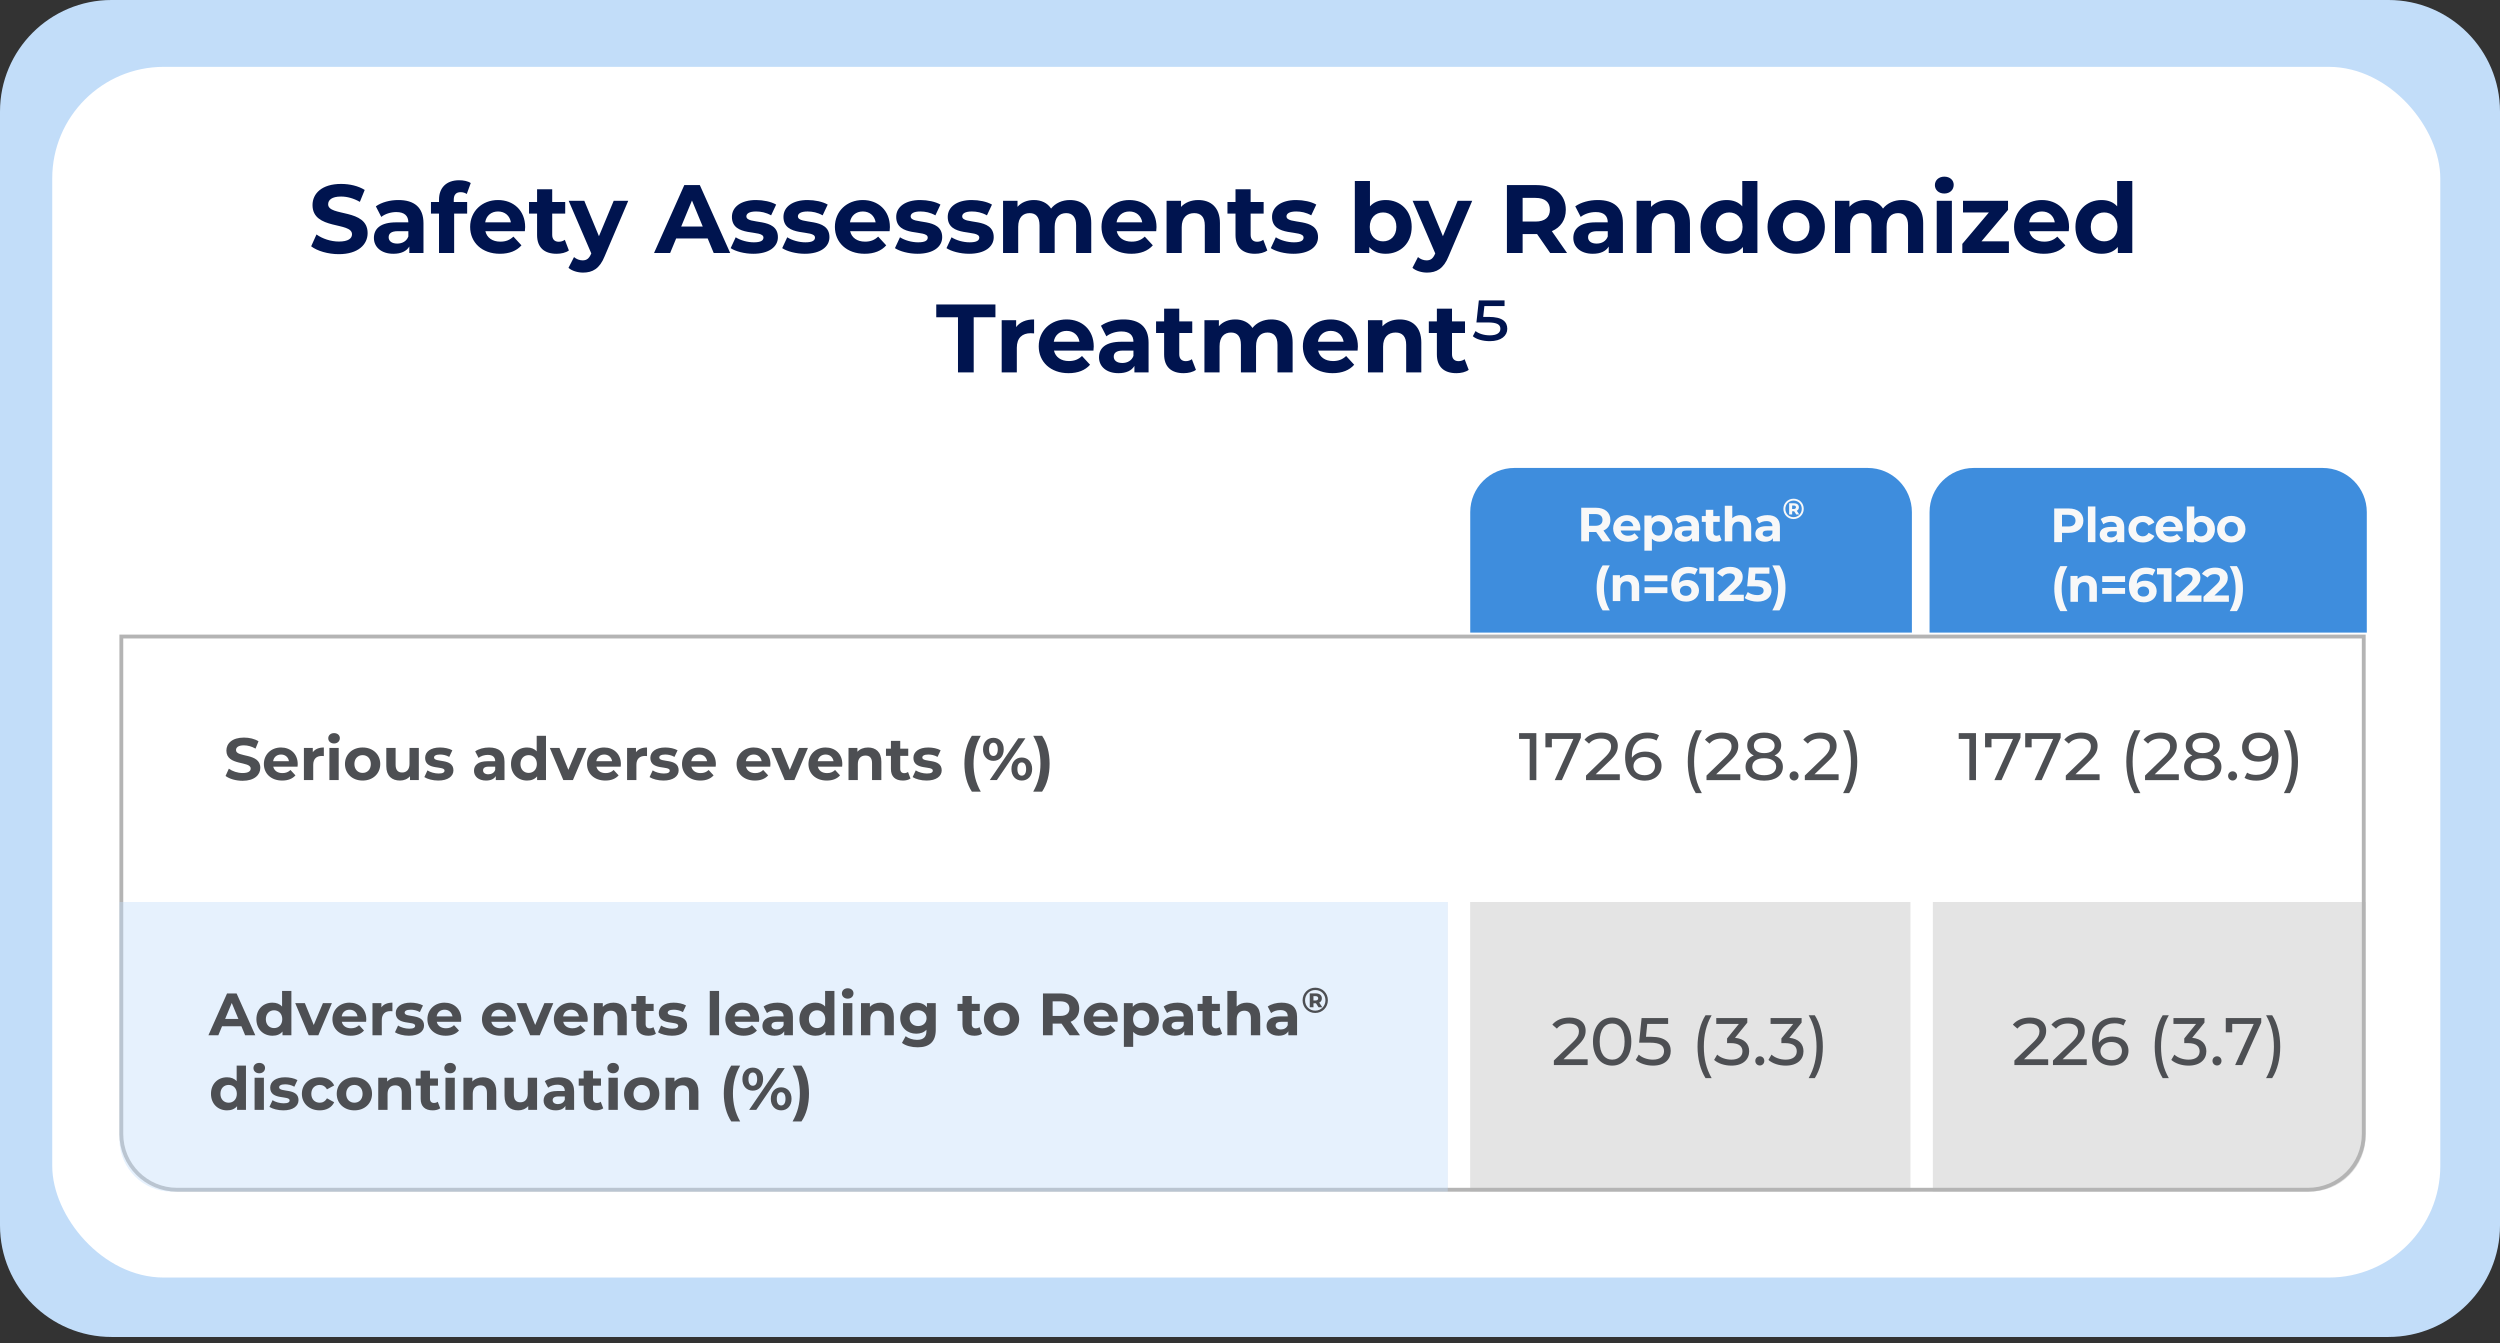 <svg width="335" height="180" viewBox="0 0 335 180" fill="none" xmlns="http://www.w3.org/2000/svg">
<rect x="0" y="0" width="335" height="180" fill="#333333" stroke="none"/>
<path d="M0 14.951C0 6.694 6.694 0 14.951 0H320.049C328.306 0 335 6.694 335 14.951V164.203C335 172.46 328.306 179.154 320.049 179.154H14.951C6.694 179.154 0 172.46 0 164.203V14.951Z" fill="#C2DDF9"/>
<rect x="7" y="8.958" width="320" height="162.234" rx="14.951" fill="white"/>
<path d="M16 85.035H317V151.959C317 156.224 313.542 159.683 309.276 159.683H23.724C19.458 159.683 16 156.224 16 151.959V85.035Z" fill="white"/>
<path d="M194 120.866H317V152.209C317 156.336 313.654 159.682 309.526 159.682H194V120.866Z" fill="#E4E4E4"/>
<path d="M197.012 68.626C197.012 65.356 199.663 62.705 202.934 62.705H250.272C253.543 62.705 256.194 65.356 256.194 68.626V84.768H197.012V68.626Z" fill="#3E8DDD"/>
<path d="M258.561 68.626C258.561 65.356 261.212 62.705 264.483 62.705H311.229C314.5 62.705 317.151 65.356 317.151 68.626V84.768H258.561V68.626Z" fill="#3E8DDD"/>
<path d="M215.875 72.542H214.755L213.886 71.287H213.835H212.927V72.542H211.885V68.036H213.835C215.039 68.036 215.792 68.661 215.792 69.671C215.792 70.347 215.451 70.843 214.865 71.094L215.875 72.542ZM214.736 69.671C214.736 69.176 214.414 68.886 213.777 68.886H212.927V70.457H213.777C214.414 70.457 214.736 70.16 214.736 69.671ZM219.81 70.823C219.81 70.901 219.798 71.01 219.791 71.094H217.171C217.268 71.525 217.635 71.789 218.163 71.789C218.53 71.789 218.793 71.68 219.032 71.454L219.566 72.034C219.244 72.4 218.761 72.594 218.137 72.594C216.94 72.594 216.161 71.84 216.161 70.811C216.161 69.774 216.953 69.028 218.008 69.028C219.025 69.028 219.81 69.71 219.81 70.823ZM218.015 69.787C217.558 69.787 217.229 70.064 217.159 70.508H218.864C218.793 70.07 218.465 69.787 218.015 69.787ZM222.397 69.028C223.369 69.028 224.122 69.723 224.122 70.811C224.122 71.898 223.369 72.594 222.397 72.594C221.966 72.594 221.612 72.458 221.354 72.175V73.791H220.35V69.079H221.309V69.478C221.56 69.176 221.934 69.028 222.397 69.028ZM222.223 71.77C222.725 71.77 223.105 71.409 223.105 70.811C223.105 70.212 222.725 69.851 222.223 69.851C221.721 69.851 221.342 70.212 221.342 70.811C221.342 71.409 221.721 71.77 222.223 71.77ZM226.006 69.028C227.061 69.028 227.673 69.517 227.673 70.566V72.542H226.733V72.111C226.547 72.426 226.186 72.594 225.678 72.594C224.867 72.594 224.384 72.143 224.384 71.544C224.384 70.933 224.815 70.508 225.871 70.508H226.669C226.669 70.077 226.411 69.826 225.871 69.826C225.504 69.826 225.124 69.948 224.873 70.147L224.513 69.446C224.892 69.176 225.452 69.028 226.006 69.028ZM225.929 71.918C226.263 71.918 226.553 71.763 226.669 71.448V71.094H225.98C225.51 71.094 225.362 71.267 225.362 71.499C225.362 71.75 225.575 71.918 225.929 71.918ZM230.416 71.667L230.687 72.375C230.481 72.523 230.178 72.594 229.869 72.594C229.052 72.594 228.575 72.175 228.575 71.351V69.929H228.041V69.156H228.575V68.313H229.579V69.156H230.442V69.929H229.579V71.338C229.579 71.634 229.74 71.795 230.011 71.795C230.159 71.795 230.307 71.75 230.416 71.667ZM233.226 69.028C234.044 69.028 234.662 69.504 234.662 70.559V72.542H233.658V70.714C233.658 70.154 233.4 69.897 232.956 69.897C232.473 69.897 232.126 70.193 232.126 70.83V72.542H231.121V67.766H232.126V69.439C232.396 69.169 232.782 69.028 233.226 69.028ZM236.84 69.028C237.896 69.028 238.507 69.517 238.507 70.566V72.542H237.567V72.111C237.381 72.426 237.02 72.594 236.512 72.594C235.701 72.594 235.218 72.143 235.218 71.544C235.218 70.933 235.649 70.508 236.705 70.508H237.503C237.503 70.077 237.245 69.826 236.705 69.826C236.338 69.826 235.958 69.948 235.707 70.147L235.347 69.446C235.726 69.176 236.286 69.028 236.84 69.028ZM236.763 71.918C237.097 71.918 237.387 71.763 237.503 71.448V71.094H236.814C236.344 71.094 236.196 71.267 236.196 71.499C236.196 71.75 236.409 71.918 236.763 71.918ZM240.341 66.827C241.118 66.827 241.701 67.414 241.701 68.183C241.701 68.951 241.102 69.554 240.334 69.554C239.565 69.554 238.974 68.951 238.974 68.19C238.974 67.43 239.565 66.827 240.341 66.827ZM240.334 69.302C240.963 69.302 241.438 68.812 241.438 68.183C241.438 67.553 240.979 67.078 240.341 67.078C239.704 67.078 239.241 67.565 239.241 68.19C239.241 68.816 239.704 69.302 240.334 69.302ZM241.052 67.974C241.052 68.194 240.952 68.353 240.77 68.438L241.098 68.939H240.697L240.415 68.507H240.399H240.148V68.939H239.747V67.441H240.399C240.809 67.441 241.052 67.65 241.052 67.974ZM240.144 68.206H240.372C240.554 68.206 240.658 68.121 240.658 67.974C240.658 67.823 240.554 67.738 240.372 67.738H240.144V68.206ZM214.751 81.791C214.236 81.012 213.946 79.963 213.946 78.778C213.946 77.594 214.236 76.532 214.751 75.766H215.71C215.163 76.731 214.931 77.697 214.931 78.778C214.931 79.86 215.163 80.825 215.71 81.791H214.751ZM218.216 77.028C219.034 77.028 219.652 77.504 219.652 78.559V80.542H218.648V78.714C218.648 78.154 218.39 77.897 217.946 77.897C217.463 77.897 217.116 78.193 217.116 78.83V80.542H216.112V77.079H217.071V77.485C217.341 77.189 217.747 77.028 218.216 77.028ZM220.369 77.884V77.098H223.433V77.884H220.369ZM220.369 79.48V78.695H223.433V79.48H220.369ZM226.115 77.716C226.983 77.716 227.666 78.27 227.666 79.12C227.666 80.04 226.913 80.619 225.96 80.619C224.718 80.619 223.945 79.84 223.945 78.386C223.945 76.828 224.885 75.959 226.243 75.959C226.72 75.959 227.183 76.069 227.498 76.268L227.112 77.034C226.861 76.867 226.572 76.809 226.269 76.809C225.516 76.809 225.033 77.253 225.001 78.115C225.265 77.851 225.645 77.716 226.115 77.716ZM225.902 79.84C226.346 79.84 226.655 79.583 226.655 79.171C226.655 78.759 226.353 78.495 225.889 78.495C225.432 78.495 225.11 78.778 225.11 79.171C225.11 79.557 225.4 79.84 225.902 79.84ZM227.709 76.036H229.653V80.542H228.61V76.873H227.709V76.036ZM231.736 79.692H233.673V80.542H230.268V79.866L232.006 78.225C232.405 77.845 232.476 77.613 232.476 77.394C232.476 77.04 232.231 76.834 231.755 76.834C231.369 76.834 231.041 76.983 230.822 77.285L230.062 76.796C230.41 76.287 231.041 75.959 231.852 75.959C232.856 75.959 233.525 76.474 233.525 77.291C233.525 77.729 233.403 78.128 232.772 78.714L231.736 79.692ZM235.52 77.729C236.852 77.729 237.38 78.328 237.38 79.126C237.38 79.924 236.794 80.619 235.507 80.619C234.882 80.619 234.226 80.445 233.788 80.136L234.2 79.338C234.541 79.596 235.011 79.744 235.481 79.744C236.002 79.744 236.324 79.525 236.324 79.158C236.324 78.804 236.092 78.572 235.275 78.572H234.123L234.355 76.036H237.103V76.873H235.224L235.153 77.729H235.52ZM238.447 81.791H237.487C238.041 80.825 238.273 79.86 238.273 78.778C238.273 77.697 238.041 76.731 237.487 75.766H238.447C238.974 76.532 239.258 77.594 239.258 78.778C239.258 79.963 238.974 81.012 238.447 81.791Z" fill="#F8F8F8"/>
<path d="M277.216 68.136C278.419 68.136 279.172 68.761 279.172 69.771C279.172 70.775 278.419 71.4 277.216 71.4H276.308V72.642H275.265V68.136H277.216ZM277.158 70.55C277.795 70.55 278.117 70.26 278.117 69.771C278.117 69.276 277.795 68.986 277.158 68.986H276.308V70.55H277.158ZM279.78 72.642V67.866H280.784V72.642H279.78ZM282.984 69.128C284.04 69.128 284.651 69.617 284.651 70.666V72.642H283.712V72.211C283.525 72.526 283.164 72.694 282.656 72.694C281.845 72.694 281.362 72.243 281.362 71.644C281.362 71.033 281.793 70.608 282.849 70.608H283.647C283.647 70.177 283.39 69.926 282.849 69.926C282.482 69.926 282.102 70.048 281.851 70.248L281.491 69.546C281.871 69.276 282.431 69.128 282.984 69.128ZM282.907 72.018C283.242 72.018 283.531 71.863 283.647 71.548V71.194H282.958C282.489 71.194 282.341 71.368 282.341 71.599C282.341 71.85 282.553 72.018 282.907 72.018ZM287.143 72.694C286.016 72.694 285.212 71.953 285.212 70.911C285.212 69.868 286.016 69.128 287.143 69.128C287.87 69.128 288.443 69.443 288.694 70.01L287.915 70.428C287.728 70.1 287.452 69.951 287.136 69.951C286.628 69.951 286.229 70.306 286.229 70.911C286.229 71.516 286.628 71.87 287.136 71.87C287.452 71.87 287.728 71.728 287.915 71.393L288.694 71.818C288.443 72.372 287.87 72.694 287.143 72.694ZM292.491 70.924C292.491 71.001 292.479 71.11 292.472 71.194H289.852C289.949 71.625 290.316 71.889 290.844 71.889C291.211 71.889 291.474 71.78 291.713 71.554L292.247 72.134C291.925 72.501 291.442 72.694 290.818 72.694C289.621 72.694 288.842 71.941 288.842 70.911C288.842 69.874 289.634 69.128 290.689 69.128C291.706 69.128 292.491 69.81 292.491 70.924ZM290.696 69.887C290.239 69.887 289.91 70.164 289.84 70.608H291.545C291.474 70.17 291.146 69.887 290.696 69.887ZM295.078 69.128C296.05 69.128 296.803 69.823 296.803 70.911C296.803 71.998 296.05 72.694 295.078 72.694C294.615 72.694 294.241 72.546 293.99 72.243V72.642H293.031V67.866H294.035V69.546C294.293 69.263 294.647 69.128 295.078 69.128ZM294.904 71.87C295.406 71.87 295.786 71.509 295.786 70.911C295.786 70.312 295.406 69.951 294.904 69.951C294.402 69.951 294.023 70.312 294.023 70.911C294.023 71.509 294.402 71.87 294.904 71.87ZM298.994 72.694C297.894 72.694 297.089 71.953 297.089 70.911C297.089 69.868 297.894 69.128 298.994 69.128C300.095 69.128 300.893 69.868 300.893 70.911C300.893 71.953 300.095 72.694 298.994 72.694ZM298.994 71.87C299.496 71.87 299.876 71.509 299.876 70.911C299.876 70.312 299.496 69.951 298.994 69.951C298.492 69.951 298.106 70.312 298.106 70.911C298.106 71.509 298.492 71.87 298.994 71.87ZM276.079 81.891C275.564 81.112 275.275 80.063 275.275 78.878C275.275 77.694 275.564 76.632 276.079 75.866H277.038C276.491 76.832 276.26 77.797 276.26 78.878C276.26 79.96 276.491 80.925 277.038 81.891H276.079ZM279.545 77.128C280.362 77.128 280.98 77.604 280.98 78.66V80.642H279.976V78.814C279.976 78.254 279.719 77.997 279.275 77.997C278.792 77.997 278.444 78.293 278.444 78.93V80.642H277.44V77.179H278.399V77.585C278.67 77.289 279.075 77.128 279.545 77.128ZM281.697 77.984V77.198H284.761V77.984H281.697ZM281.697 79.58V78.795H284.761V79.58H281.697ZM287.443 77.816C288.312 77.816 288.994 78.37 288.994 79.22C288.994 80.14 288.241 80.719 287.289 80.719C286.046 80.719 285.274 79.941 285.274 78.486C285.274 76.928 286.214 76.059 287.572 76.059C288.048 76.059 288.512 76.169 288.827 76.368L288.441 77.134C288.19 76.967 287.9 76.909 287.598 76.909C286.844 76.909 286.362 77.353 286.33 78.215C286.593 77.951 286.973 77.816 287.443 77.816ZM287.231 79.941C287.675 79.941 287.984 79.683 287.984 79.271C287.984 78.859 287.681 78.595 287.218 78.595C286.761 78.595 286.439 78.878 286.439 79.271C286.439 79.657 286.729 79.941 287.231 79.941ZM289.038 76.136H290.981V80.642H289.939V76.973H289.038V76.136ZM293.064 79.792H295.002V80.642H291.597V79.966L293.335 78.325C293.734 77.945 293.805 77.713 293.805 77.495C293.805 77.141 293.56 76.934 293.084 76.934C292.698 76.934 292.369 77.083 292.15 77.385L291.391 76.896C291.738 76.387 292.369 76.059 293.18 76.059C294.184 76.059 294.854 76.574 294.854 77.391C294.854 77.829 294.732 78.228 294.101 78.814L293.064 79.792ZM296.732 79.792H298.67V80.642H295.265V79.966L297.003 78.325C297.402 77.945 297.473 77.713 297.473 77.495C297.473 77.141 297.228 76.934 296.752 76.934C296.365 76.934 296.037 77.083 295.818 77.385L295.059 76.896C295.406 76.387 296.037 76.059 296.848 76.059C297.852 76.059 298.522 76.574 298.522 77.391C298.522 77.829 298.399 78.228 297.769 78.814L296.732 79.792ZM299.744 81.891H298.785C299.338 80.925 299.57 79.96 299.57 78.878C299.57 77.797 299.338 76.832 298.785 75.866H299.744C300.272 76.632 300.555 77.694 300.555 78.878C300.555 80.063 300.272 81.112 299.744 81.891Z" fill="#F8F8F8"/>
<rect x="194" y="86.03" width="3" height="73.652" fill="white"/>
<rect x="256" y="85.035" width="3" height="74.647" fill="white"/>
<path d="M316.742 85.293V151.959C316.742 156.082 313.4 159.425 309.276 159.425H23.724C19.6 159.425 16.258 156.082 16.258 151.959V85.293H316.742Z" stroke="#B4B4B4" stroke-width="0.515"/>
<path d="M16 120.866H194V159.682H23.034C19.149 159.682 16 156.533 16 152.648V120.866Z" fill="#C2DDF9" fill-opacity="0.41"/>
<path d="M32.504 104.627C31.616 104.627 30.72 104.363 30.224 103.979L30.664 103.003C31.136 103.347 31.84 103.587 32.512 103.587C33.28 103.587 33.592 103.331 33.592 102.987C33.592 101.939 30.336 102.659 30.336 100.579C30.336 99.627 31.104 98.835 32.696 98.835C33.4 98.835 34.12 99.003 34.64 99.331L34.24 100.315C33.72 100.019 33.184 99.875 32.688 99.875C31.92 99.875 31.624 100.163 31.624 100.515C31.624 101.547 34.88 100.835 34.88 102.891C34.88 103.827 34.104 104.627 32.504 104.627ZM39.894 102.395C39.894 102.491 39.878 102.627 39.87 102.731H36.614C36.734 103.267 37.19 103.595 37.846 103.595C38.302 103.595 38.63 103.459 38.926 103.179L39.59 103.899C39.19 104.355 38.59 104.595 37.814 104.595C36.326 104.595 35.358 103.659 35.358 102.379C35.358 101.091 36.342 100.163 37.654 100.163C38.918 100.163 39.894 101.011 39.894 102.395ZM37.662 101.107C37.094 101.107 36.686 101.451 36.598 102.003H38.718C38.63 101.459 38.222 101.107 37.662 101.107ZM41.916 100.795C42.22 100.379 42.732 100.163 43.396 100.163V101.315C43.292 101.307 43.212 101.299 43.116 101.299C42.428 101.299 41.972 101.675 41.972 102.499V104.531H40.724V100.227H41.916V100.795ZM44.763 99.627C44.298 99.627 43.986 99.323 43.986 98.931C43.986 98.539 44.298 98.235 44.763 98.235C45.227 98.235 45.538 98.523 45.538 98.907C45.538 99.323 45.227 99.627 44.763 99.627ZM44.139 104.531V100.227H45.386V104.531H44.139ZM48.593 104.595C47.225 104.595 46.225 103.675 46.225 102.379C46.225 101.083 47.225 100.163 48.593 100.163C49.961 100.163 50.953 101.083 50.953 102.379C50.953 103.675 49.961 104.595 48.593 104.595ZM48.593 103.571C49.217 103.571 49.689 103.123 49.689 102.379C49.689 101.635 49.217 101.187 48.593 101.187C47.969 101.187 47.489 101.635 47.489 102.379C47.489 103.123 47.969 103.571 48.593 103.571ZM54.875 100.227H56.123V104.531H54.939V104.019C54.611 104.395 54.131 104.595 53.603 104.595C52.523 104.595 51.763 103.987 51.763 102.659V100.227H53.011V102.475C53.011 103.195 53.331 103.515 53.883 103.515C54.459 103.515 54.875 103.147 54.875 102.355V100.227ZM58.727 104.595C57.999 104.595 57.263 104.395 56.863 104.131L57.279 103.235C57.663 103.483 58.247 103.651 58.775 103.651C59.351 103.651 59.567 103.499 59.567 103.259C59.567 102.555 56.967 103.275 56.967 101.555C56.967 100.739 57.703 100.163 58.959 100.163C59.551 100.163 60.207 100.299 60.615 100.539L60.199 101.427C59.775 101.187 59.351 101.107 58.959 101.107C58.399 101.107 58.159 101.283 58.159 101.507C58.159 102.243 60.759 101.531 60.759 103.227C60.759 104.027 60.015 104.595 58.727 104.595ZM65.531 100.163C66.843 100.163 67.603 100.771 67.603 102.075V104.531H66.435V103.995C66.203 104.387 65.755 104.595 65.123 104.595C64.115 104.595 63.515 104.035 63.515 103.291C63.515 102.531 64.051 102.003 65.363 102.003H66.355C66.355 101.467 66.035 101.155 65.363 101.155C64.907 101.155 64.435 101.307 64.123 101.555L63.675 100.683C64.147 100.347 64.843 100.163 65.531 100.163ZM65.435 103.755C65.851 103.755 66.211 103.563 66.355 103.171V102.731H65.499C64.915 102.731 64.731 102.947 64.731 103.235C64.731 103.547 64.995 103.755 65.435 103.755ZM71.915 98.595H73.163V104.531H71.971V104.035C71.659 104.411 71.203 104.595 70.627 104.595C69.411 104.595 68.475 103.731 68.475 102.379C68.475 101.027 69.411 100.163 70.627 100.163C71.155 100.163 71.603 100.331 71.915 100.683V98.595ZM70.843 103.571C71.459 103.571 71.939 103.123 71.939 102.379C71.939 101.635 71.459 101.187 70.843 101.187C70.219 101.187 69.739 101.635 69.739 102.379C69.739 103.123 70.219 103.571 70.843 103.571ZM77.39 100.227H78.59L76.774 104.531H75.486L73.678 100.227H74.966L76.158 103.155L77.39 100.227ZM83.198 102.395C83.198 102.491 83.182 102.627 83.174 102.731H79.918C80.038 103.267 80.494 103.595 81.15 103.595C81.606 103.595 81.934 103.459 82.23 103.179L82.894 103.899C82.494 104.355 81.894 104.595 81.118 104.595C79.63 104.595 78.662 103.659 78.662 102.379C78.662 101.091 79.646 100.163 80.958 100.163C82.222 100.163 83.198 101.011 83.198 102.395ZM80.966 101.107C80.398 101.107 79.99 101.451 79.902 102.003H82.022C81.934 101.459 81.526 101.107 80.966 101.107ZM85.221 100.795C85.525 100.379 86.037 100.163 86.701 100.163V101.315C86.597 101.307 86.517 101.299 86.421 101.299C85.733 101.299 85.277 101.675 85.277 102.499V104.531H84.029V100.227H85.221V100.795ZM88.907 104.595C88.179 104.595 87.443 104.395 87.043 104.131L87.459 103.235C87.843 103.483 88.427 103.651 88.955 103.651C89.531 103.651 89.747 103.499 89.747 103.259C89.747 102.555 87.147 103.275 87.147 101.555C87.147 100.739 87.883 100.163 89.139 100.163C89.731 100.163 90.387 100.299 90.795 100.539L90.379 101.427C89.955 101.187 89.531 101.107 89.139 101.107C88.579 101.107 88.339 101.283 88.339 101.507C88.339 102.243 90.939 101.531 90.939 103.227C90.939 104.027 90.195 104.595 88.907 104.595ZM95.925 102.395C95.925 102.491 95.909 102.627 95.901 102.731H92.645C92.765 103.267 93.221 103.595 93.877 103.595C94.333 103.595 94.661 103.459 94.957 103.179L95.621 103.899C95.221 104.355 94.621 104.595 93.845 104.595C92.357 104.595 91.389 103.659 91.389 102.379C91.389 101.091 92.373 100.163 93.685 100.163C94.949 100.163 95.925 101.011 95.925 102.395ZM93.693 101.107C93.125 101.107 92.717 101.451 92.629 102.003H94.749C94.661 101.459 94.253 101.107 93.693 101.107ZM103.237 102.395C103.237 102.491 103.221 102.627 103.213 102.731H99.957C100.077 103.267 100.533 103.595 101.189 103.595C101.645 103.595 101.973 103.459 102.269 103.179L102.933 103.899C102.533 104.355 101.933 104.595 101.157 104.595C99.669 104.595 98.701 103.659 98.701 102.379C98.701 101.091 99.685 100.163 100.997 100.163C102.261 100.163 103.237 101.011 103.237 102.395ZM101.005 101.107C100.437 101.107 100.029 101.451 99.941 102.003H102.061C101.973 101.459 101.565 101.107 101.005 101.107ZM107.062 100.227H108.262L106.446 104.531H105.158L103.35 100.227H104.638L105.83 103.155L107.062 100.227ZM112.87 102.395C112.87 102.491 112.854 102.627 112.846 102.731H109.59C109.71 103.267 110.166 103.595 110.822 103.595C111.278 103.595 111.606 103.459 111.902 103.179L112.566 103.899C112.166 104.355 111.566 104.595 110.79 104.595C109.302 104.595 108.334 103.659 108.334 102.379C108.334 101.091 109.318 100.163 110.63 100.163C111.894 100.163 112.87 101.011 112.87 102.395ZM110.638 101.107C110.07 101.107 109.662 101.451 109.574 102.003H111.694C111.606 101.459 111.198 101.107 110.638 101.107ZM116.317 100.163C117.333 100.163 118.101 100.755 118.101 102.067V104.531H116.853V102.259C116.853 101.563 116.533 101.243 115.981 101.243C115.381 101.243 114.949 101.611 114.949 102.403V104.531H113.701V100.227H114.893V100.731C115.229 100.363 115.733 100.163 116.317 100.163ZM121.672 103.443L122.008 104.323C121.752 104.507 121.376 104.595 120.992 104.595C119.976 104.595 119.384 104.075 119.384 103.051V101.283H118.72V100.323H119.384V99.275H120.632V100.323H121.704V101.283H120.632V103.035C120.632 103.403 120.832 103.603 121.168 103.603C121.352 103.603 121.536 103.547 121.672 103.443ZM124.157 104.595C123.429 104.595 122.693 104.395 122.293 104.131L122.709 103.235C123.093 103.483 123.677 103.651 124.205 103.651C124.781 103.651 124.997 103.499 124.997 103.259C124.997 102.555 122.397 103.275 122.397 101.555C122.397 100.739 123.133 100.163 124.389 100.163C124.981 100.163 125.637 100.299 126.045 100.539L125.629 101.427C125.205 101.187 124.781 101.107 124.389 101.107C123.829 101.107 123.589 101.283 123.589 101.507C123.589 102.243 126.189 101.531 126.189 103.227C126.189 104.027 125.445 104.595 124.157 104.595ZM130.232 106.083C129.592 105.115 129.232 103.811 129.232 102.339C129.232 100.867 129.592 99.547 130.232 98.595H131.424C130.744 99.795 130.456 100.995 130.456 102.339C130.456 103.683 130.744 104.883 131.424 106.083H130.232ZM133.116 101.955C132.3 101.955 131.724 101.355 131.724 100.411C131.724 99.467 132.3 98.867 133.116 98.867C133.932 98.867 134.5 99.459 134.5 100.411C134.5 101.363 133.932 101.955 133.116 101.955ZM132.628 104.531L136.452 98.931H137.404L133.58 104.531H132.628ZM133.116 101.299C133.468 101.299 133.7 101.011 133.7 100.411C133.7 99.811 133.468 99.523 133.116 99.523C132.772 99.523 132.532 99.819 132.532 100.411C132.532 101.003 132.772 101.299 133.116 101.299ZM136.916 104.595C136.108 104.595 135.532 103.995 135.532 103.051C135.532 102.107 136.108 101.507 136.916 101.507C137.732 101.507 138.308 102.107 138.308 103.051C138.308 103.995 137.732 104.595 136.916 104.595ZM136.916 103.939C137.268 103.939 137.5 103.643 137.5 103.051C137.5 102.459 137.268 102.163 136.916 102.163C136.572 102.163 136.332 102.451 136.332 103.051C136.332 103.651 136.572 103.939 136.916 103.939ZM139.639 106.083H138.447C139.135 104.883 139.423 103.683 139.423 102.339C139.423 100.995 139.135 99.795 138.447 98.595H139.639C140.295 99.547 140.647 100.867 140.647 102.339C140.647 103.811 140.295 105.115 139.639 106.083Z" fill="#4D4F53"/>
<path d="M203.556 98.236H205.869V104.536H204.978V99.019H203.556V98.236ZM207.085 98.236H211.837V98.848L209.29 104.536H208.336L210.829 99.019H207.949V100.144H207.085V98.236ZM213.822 103.753H217.053V104.536H212.526V103.924L215.091 101.449C215.757 100.801 215.883 100.405 215.883 100.009C215.883 99.361 215.424 98.965 214.542 98.965C213.867 98.965 213.318 99.181 212.931 99.649L212.319 99.118C212.805 98.515 213.642 98.164 214.623 98.164C215.937 98.164 216.783 98.839 216.783 99.919C216.783 100.531 216.603 101.08 215.748 101.899L213.822 103.753ZM220.485 100.711C221.736 100.711 222.645 101.458 222.645 102.619C222.645 103.834 221.664 104.608 220.413 104.608C218.721 104.608 217.767 103.474 217.767 101.467C217.767 99.316 218.982 98.164 220.746 98.164C221.34 98.164 221.907 98.281 222.312 98.533L221.97 99.235C221.646 99.019 221.214 98.938 220.764 98.938C219.486 98.938 218.667 99.739 218.667 101.314C218.667 101.386 218.667 101.458 218.676 101.539C219.036 100.999 219.702 100.711 220.485 100.711ZM220.377 103.879C221.196 103.879 221.772 103.402 221.772 102.655C221.772 101.917 221.214 101.44 220.332 101.44C219.477 101.44 218.883 101.971 218.883 102.664C218.883 103.312 219.405 103.879 220.377 103.879ZM227.233 106.282C226.549 105.193 226.162 103.726 226.162 102.07C226.162 100.414 226.549 98.929 227.233 97.858H228.052C227.323 99.136 227.008 100.495 227.008 102.07C227.008 103.645 227.323 105.004 228.052 106.282H227.233ZM229.968 103.753H233.199V104.536H228.672V103.924L231.237 101.449C231.903 100.801 232.029 100.405 232.029 100.009C232.029 99.361 231.57 98.965 230.688 98.965C230.013 98.965 229.464 99.181 229.077 99.649L228.465 99.118C228.951 98.515 229.788 98.164 230.769 98.164C232.083 98.164 232.929 98.839 232.929 99.919C232.929 100.531 232.749 101.08 231.894 101.899L229.968 103.753ZM237.791 101.233C238.511 101.512 238.907 102.034 238.907 102.754C238.907 103.897 237.935 104.608 236.396 104.608C234.866 104.608 233.903 103.897 233.903 102.754C233.903 102.034 234.299 101.503 235.01 101.233C234.434 100.963 234.128 100.495 234.128 99.874C234.128 98.821 235.037 98.164 236.396 98.164C237.764 98.164 238.682 98.821 238.682 99.874C238.682 100.495 238.367 100.963 237.791 101.233ZM236.396 98.893C235.55 98.893 235.019 99.28 235.019 99.91C235.019 100.531 235.532 100.918 236.396 100.918C237.269 100.918 237.8 100.531 237.8 99.91C237.8 99.28 237.242 98.893 236.396 98.893ZM236.396 103.879C237.395 103.879 238.007 103.438 238.007 102.727C238.007 102.034 237.395 101.602 236.396 101.602C235.397 101.602 234.803 102.034 234.803 102.727C234.803 103.438 235.397 103.879 236.396 103.879ZM240.413 104.59C240.08 104.59 239.801 104.329 239.801 103.969C239.801 103.609 240.08 103.357 240.413 103.357C240.737 103.357 241.007 103.609 241.007 103.969C241.007 104.329 240.737 104.59 240.413 104.59ZM243.143 103.753H246.374V104.536H241.847V103.924L244.412 101.449C245.078 100.801 245.204 100.405 245.204 100.009C245.204 99.361 244.745 98.965 243.863 98.965C243.188 98.965 242.639 99.181 242.252 99.649L241.64 99.118C242.126 98.515 242.963 98.164 243.944 98.164C245.258 98.164 246.104 98.839 246.104 99.919C246.104 100.531 245.924 101.08 245.069 101.899L243.143 103.753ZM247.789 106.282H246.97C247.699 105.004 248.023 103.645 248.023 102.07C248.023 100.495 247.699 99.136 246.97 97.858H247.789C248.482 98.929 248.869 100.414 248.869 102.07C248.869 103.726 248.482 105.193 247.789 106.282Z" fill="#4D4F53"/>
<path d="M262.469 98.236H264.782V104.536H263.891V99.019H262.469V98.236ZM265.998 98.236H270.75V98.848L268.203 104.536H267.249L269.742 99.019H266.862V100.144H265.998V98.236ZM271.377 98.236H276.129V98.848L273.582 104.536H272.628L275.121 99.019H272.241V100.144H271.377V98.236ZM278.114 103.753H281.345V104.536H276.818V103.924L279.383 101.449C280.049 100.801 280.175 100.405 280.175 100.009C280.175 99.361 279.716 98.965 278.834 98.965C278.159 98.965 277.61 99.181 277.223 99.649L276.611 99.118C277.097 98.515 277.934 98.164 278.915 98.164C280.229 98.164 281.075 98.839 281.075 99.919C281.075 100.531 280.895 101.08 280.04 101.899L278.114 103.753ZM285.996 106.282C285.312 105.193 284.925 103.726 284.925 102.07C284.925 100.414 285.312 98.929 285.996 97.858H286.815C286.086 99.136 285.771 100.495 285.771 102.07C285.771 103.645 286.086 105.004 286.815 106.282H285.996ZM288.732 103.753H291.963V104.536H287.436V103.924L290.001 101.449C290.667 100.801 290.793 100.405 290.793 100.009C290.793 99.361 290.334 98.965 289.452 98.965C288.777 98.965 288.228 99.181 287.841 99.649L287.229 99.118C287.715 98.515 288.552 98.164 289.533 98.164C290.847 98.164 291.693 98.839 291.693 99.919C291.693 100.531 291.513 101.08 290.658 101.899L288.732 103.753ZM296.555 101.233C297.275 101.512 297.671 102.034 297.671 102.754C297.671 103.897 296.699 104.608 295.16 104.608C293.63 104.608 292.667 103.897 292.667 102.754C292.667 102.034 293.063 101.503 293.774 101.233C293.198 100.963 292.892 100.495 292.892 99.874C292.892 98.821 293.801 98.164 295.16 98.164C296.528 98.164 297.446 98.821 297.446 99.874C297.446 100.495 297.131 100.963 296.555 101.233ZM295.16 98.893C294.314 98.893 293.783 99.28 293.783 99.91C293.783 100.531 294.296 100.918 295.16 100.918C296.033 100.918 296.564 100.531 296.564 99.91C296.564 99.28 296.006 98.893 295.16 98.893ZM295.16 103.879C296.159 103.879 296.771 103.438 296.771 102.727C296.771 102.034 296.159 101.602 295.16 101.602C294.161 101.602 293.567 102.034 293.567 102.727C293.567 103.438 294.161 103.879 295.16 103.879ZM299.177 104.59C298.844 104.59 298.565 104.329 298.565 103.969C298.565 103.609 298.844 103.357 299.177 103.357C299.501 103.357 299.771 103.609 299.771 103.969C299.771 104.329 299.501 104.59 299.177 104.59ZM302.665 98.164C304.357 98.164 305.311 99.298 305.311 101.305C305.311 103.456 304.096 104.608 302.332 104.608C301.738 104.608 301.171 104.491 300.766 104.239L301.108 103.537C301.441 103.753 301.864 103.834 302.323 103.834C303.601 103.834 304.411 103.033 304.411 101.458V101.233C304.042 101.782 303.376 102.061 302.593 102.061C301.342 102.061 300.442 101.314 300.442 100.153C300.442 98.938 301.414 98.164 302.665 98.164ZM302.746 101.332C303.61 101.332 304.204 100.801 304.204 100.108C304.204 99.46 303.682 98.893 302.701 98.893C301.882 98.893 301.315 99.37 301.315 100.117C301.315 100.855 301.864 101.332 302.746 101.332ZM306.851 106.282H306.032C306.761 105.004 307.085 103.645 307.085 102.07C307.085 100.495 306.761 99.136 306.032 97.858H306.851C307.544 98.929 307.931 100.414 307.931 102.07C307.931 103.726 307.544 105.193 306.851 106.282Z" fill="#4D4F53"/>
<path d="M32.848 138.724L32.352 137.524H29.752L29.256 138.724H27.928L30.424 133.124H31.704L34.208 138.724H32.848ZM30.168 136.54H31.944L31.056 134.396L30.168 136.54ZM37.798 132.788H39.046V138.724H37.854V138.228C37.542 138.604 37.086 138.788 36.51 138.788C35.294 138.788 34.358 137.924 34.358 136.572C34.358 135.22 35.294 134.356 36.51 134.356C37.038 134.356 37.486 134.524 37.798 134.876V132.788ZM36.726 137.764C37.342 137.764 37.822 137.316 37.822 136.572C37.822 135.828 37.342 135.38 36.726 135.38C36.102 135.38 35.622 135.828 35.622 136.572C35.622 137.316 36.102 137.764 36.726 137.764ZM43.273 134.42H44.473L42.657 138.724H41.369L39.561 134.42H40.849L42.041 137.348L43.273 134.42ZM49.081 136.588C49.081 136.684 49.065 136.82 49.057 136.924H45.801C45.921 137.46 46.377 137.788 47.033 137.788C47.489 137.788 47.817 137.652 48.113 137.372L48.777 138.092C48.377 138.548 47.777 138.788 47.001 138.788C45.513 138.788 44.545 137.852 44.545 136.572C44.545 135.284 45.529 134.356 46.841 134.356C48.105 134.356 49.081 135.204 49.081 136.588ZM46.849 135.3C46.281 135.3 45.873 135.644 45.785 136.196H47.905C47.817 135.652 47.409 135.3 46.849 135.3ZM51.104 134.988C51.408 134.572 51.92 134.356 52.584 134.356V135.508C52.48 135.5 52.4 135.492 52.304 135.492C51.616 135.492 51.16 135.868 51.16 136.692V138.724H49.912V134.42H51.104V134.988ZM54.79 138.788C54.062 138.788 53.326 138.588 52.926 138.324L53.342 137.428C53.726 137.676 54.31 137.844 54.838 137.844C55.414 137.844 55.63 137.692 55.63 137.452C55.63 136.748 53.03 137.468 53.03 135.748C53.03 134.932 53.766 134.356 55.022 134.356C55.614 134.356 56.27 134.492 56.678 134.732L56.262 135.62C55.838 135.38 55.414 135.3 55.022 135.3C54.462 135.3 54.222 135.476 54.222 135.7C54.222 136.436 56.822 135.724 56.822 137.42C56.822 138.22 56.078 138.788 54.79 138.788ZM61.808 136.588C61.808 136.684 61.792 136.82 61.784 136.924H58.528C58.648 137.46 59.104 137.788 59.76 137.788C60.216 137.788 60.544 137.652 60.84 137.372L61.504 138.092C61.104 138.548 60.504 138.788 59.728 138.788C58.24 138.788 57.272 137.852 57.272 136.572C57.272 135.284 58.256 134.356 59.568 134.356C60.832 134.356 61.808 135.204 61.808 136.588ZM59.576 135.3C59.008 135.3 58.6 135.644 58.512 136.196H60.632C60.544 135.652 60.136 135.3 59.576 135.3ZM69.12 136.588C69.12 136.684 69.104 136.82 69.096 136.924H65.84C65.96 137.46 66.416 137.788 67.072 137.788C67.528 137.788 67.856 137.652 68.152 137.372L68.816 138.092C68.416 138.548 67.816 138.788 67.04 138.788C65.552 138.788 64.584 137.852 64.584 136.572C64.584 135.284 65.568 134.356 66.88 134.356C68.144 134.356 69.12 135.204 69.12 136.588ZM66.888 135.3C66.32 135.3 65.912 135.644 65.824 136.196H67.944C67.856 135.652 67.448 135.3 66.888 135.3ZM72.945 134.42H74.145L72.329 138.724H71.041L69.233 134.42H70.521L71.713 137.348L72.945 134.42ZM78.753 136.588C78.753 136.684 78.737 136.82 78.729 136.924H75.473C75.593 137.46 76.049 137.788 76.705 137.788C77.161 137.788 77.489 137.652 77.785 137.372L78.449 138.092C78.049 138.548 77.449 138.788 76.673 138.788C75.185 138.788 74.217 137.852 74.217 136.572C74.217 135.284 75.201 134.356 76.513 134.356C77.777 134.356 78.753 135.204 78.753 136.588ZM76.521 135.3C75.953 135.3 75.545 135.644 75.457 136.196H77.577C77.489 135.652 77.081 135.3 76.521 135.3ZM82.2 134.356C83.216 134.356 83.984 134.948 83.984 136.26V138.724H82.736V136.452C82.736 135.756 82.416 135.436 81.864 135.436C81.264 135.436 80.832 135.804 80.832 136.596V138.724H79.584V134.42H80.776V134.924C81.112 134.556 81.616 134.356 82.2 134.356ZM87.555 137.636L87.891 138.516C87.635 138.7 87.259 138.788 86.875 138.788C85.859 138.788 85.267 138.268 85.267 137.244V135.476H84.603V134.516H85.267V133.468H86.515V134.516H87.587V135.476H86.515V137.228C86.515 137.596 86.715 137.796 87.051 137.796C87.235 137.796 87.419 137.74 87.555 137.636ZM90.04 138.788C89.312 138.788 88.576 138.588 88.176 138.324L88.592 137.428C88.976 137.676 89.56 137.844 90.088 137.844C90.664 137.844 90.88 137.692 90.88 137.452C90.88 136.748 88.28 137.468 88.28 135.748C88.28 134.932 89.016 134.356 90.272 134.356C90.864 134.356 91.52 134.492 91.928 134.732L91.512 135.62C91.088 135.38 90.664 135.3 90.272 135.3C89.712 135.3 89.472 135.476 89.472 135.7C89.472 136.436 92.072 135.724 92.072 137.42C92.072 138.22 91.328 138.788 90.04 138.788ZM95.107 138.724V132.788H96.355V138.724H95.107ZM101.73 136.588C101.73 136.684 101.714 136.82 101.706 136.924H98.45C98.57 137.46 99.025 137.788 99.681 137.788C100.138 137.788 100.466 137.652 100.762 137.372L101.426 138.092C101.026 138.548 100.426 138.788 99.65 138.788C98.162 138.788 97.194 137.852 97.194 136.572C97.194 135.284 98.177 134.356 99.49 134.356C100.754 134.356 101.73 135.204 101.73 136.588ZM99.498 135.3C98.93 135.3 98.522 135.644 98.433 136.196H100.554C100.466 135.652 100.058 135.3 99.498 135.3ZM104.179 134.356C105.491 134.356 106.251 134.964 106.251 136.268V138.724H105.083V138.188C104.851 138.58 104.403 138.788 103.771 138.788C102.763 138.788 102.163 138.228 102.163 137.484C102.163 136.724 102.699 136.196 104.011 136.196H105.003C105.003 135.66 104.683 135.348 104.011 135.348C103.555 135.348 103.083 135.5 102.771 135.748L102.323 134.876C102.795 134.54 103.491 134.356 104.179 134.356ZM104.083 137.948C104.499 137.948 104.859 137.756 105.003 137.364V136.924H104.147C103.563 136.924 103.379 137.14 103.379 137.428C103.379 137.74 103.643 137.948 104.083 137.948ZM110.564 132.788H111.812V138.724H110.62V138.228C110.308 138.604 109.852 138.788 109.276 138.788C108.06 138.788 107.124 137.924 107.124 136.572C107.124 135.22 108.06 134.356 109.276 134.356C109.804 134.356 110.252 134.524 110.564 134.876V132.788ZM109.492 137.764C110.108 137.764 110.588 137.316 110.588 136.572C110.588 135.828 110.108 135.38 109.492 135.38C108.868 135.38 108.388 135.828 108.388 136.572C108.388 137.316 108.868 137.764 109.492 137.764ZM113.591 133.82C113.127 133.82 112.815 133.516 112.815 133.124C112.815 132.732 113.127 132.428 113.591 132.428C114.055 132.428 114.367 132.716 114.367 133.1C114.367 133.516 114.055 133.82 113.591 133.82ZM112.967 138.724V134.42H114.215V138.724H112.967ZM117.989 134.356C119.005 134.356 119.773 134.948 119.773 136.26V138.724H118.525V136.452C118.525 135.756 118.205 135.436 117.653 135.436C117.053 135.436 116.621 135.804 116.621 136.596V138.724H115.373V134.42H116.565V134.924C116.901 134.556 117.405 134.356 117.989 134.356ZM124.207 134.42H125.391V138.004C125.391 139.604 124.527 140.34 122.975 140.34C122.159 140.34 121.367 140.14 120.863 139.748L121.359 138.852C121.727 139.148 122.327 139.34 122.879 139.34C123.759 139.34 124.143 138.94 124.143 138.164V137.98C123.815 138.34 123.343 138.516 122.783 138.516C121.591 138.516 120.631 137.692 120.631 136.436C120.631 135.18 121.591 134.356 122.783 134.356C123.383 134.356 123.879 134.556 124.207 134.972V134.42ZM123.031 137.492C123.687 137.492 124.159 137.068 124.159 136.436C124.159 135.804 123.687 135.38 123.031 135.38C122.375 135.38 121.895 135.804 121.895 136.436C121.895 137.068 122.375 137.492 123.031 137.492ZM131.258 137.636L131.594 138.516C131.338 138.7 130.962 138.788 130.578 138.788C129.562 138.788 128.97 138.268 128.97 137.244V135.476H128.306V134.516H128.97V133.468H130.218V134.516H131.29V135.476H130.218V137.228C130.218 137.596 130.418 137.796 130.754 137.796C130.938 137.796 131.122 137.74 131.258 137.636ZM134.21 138.788C132.842 138.788 131.842 137.868 131.842 136.572C131.842 135.276 132.842 134.356 134.21 134.356C135.578 134.356 136.57 135.276 136.57 136.572C136.57 137.868 135.578 138.788 134.21 138.788ZM134.21 137.764C134.834 137.764 135.306 137.316 135.306 136.572C135.306 135.828 134.834 135.38 134.21 135.38C133.586 135.38 133.106 135.828 133.106 136.572C133.106 137.316 133.586 137.764 134.21 137.764ZM144.718 138.724H143.326L142.246 137.164H142.182H141.054V138.724H139.758V133.124H142.182C143.678 133.124 144.614 133.9 144.614 135.156C144.614 135.996 144.19 136.612 143.462 136.924L144.718 138.724ZM143.302 135.156C143.302 134.54 142.902 134.18 142.11 134.18H141.054V136.132H142.11C142.902 136.132 143.302 135.764 143.302 135.156ZM149.769 136.588C149.769 136.684 149.753 136.82 149.745 136.924H146.489C146.609 137.46 147.065 137.788 147.721 137.788C148.177 137.788 148.505 137.652 148.801 137.372L149.465 138.092C149.065 138.548 148.465 138.788 147.689 138.788C146.201 138.788 145.233 137.852 145.233 136.572C145.233 135.284 146.217 134.356 147.529 134.356C148.793 134.356 149.769 135.204 149.769 136.588ZM147.537 135.3C146.969 135.3 146.561 135.644 146.473 136.196H148.593C148.505 135.652 148.097 135.3 147.537 135.3ZM153.143 134.356C154.351 134.356 155.287 135.22 155.287 136.572C155.287 137.924 154.351 138.788 153.143 138.788C152.607 138.788 152.167 138.62 151.847 138.268V140.276H150.599V134.42H151.791V134.916C152.103 134.54 152.567 134.356 153.143 134.356ZM152.927 137.764C153.551 137.764 154.023 137.316 154.023 136.572C154.023 135.828 153.551 135.38 152.927 135.38C152.303 135.38 151.831 135.828 151.831 136.572C151.831 137.316 152.303 137.764 152.927 137.764ZM157.789 134.356C159.101 134.356 159.861 134.964 159.861 136.268V138.724H158.693V138.188C158.461 138.58 158.013 138.788 157.381 138.788C156.373 138.788 155.773 138.228 155.773 137.484C155.773 136.724 156.309 136.196 157.621 136.196H158.613C158.613 135.66 158.293 135.348 157.621 135.348C157.165 135.348 156.693 135.5 156.381 135.748L155.933 134.876C156.405 134.54 157.101 134.356 157.789 134.356ZM157.693 137.948C158.109 137.948 158.469 137.756 158.613 137.364V136.924H157.757C157.173 136.924 156.989 137.14 156.989 137.428C156.989 137.74 157.253 137.948 157.693 137.948ZM163.43 137.636L163.766 138.516C163.51 138.7 163.134 138.788 162.75 138.788C161.734 138.788 161.142 138.268 161.142 137.244V135.476H160.478V134.516H161.142V133.468H162.39V134.516H163.462V135.476H162.39V137.228C162.39 137.596 162.59 137.796 162.926 137.796C163.11 137.796 163.294 137.74 163.43 137.636ZM167.083 134.356C168.099 134.356 168.867 134.948 168.867 136.26V138.724H167.619V136.452C167.619 135.756 167.299 135.436 166.747 135.436C166.147 135.436 165.715 135.804 165.715 136.596V138.724H164.467V132.788H165.715V134.868C166.051 134.532 166.531 134.356 167.083 134.356ZM171.734 134.356C173.046 134.356 173.806 134.964 173.806 136.268V138.724H172.638V138.188C172.406 138.58 171.958 138.788 171.326 138.788C170.318 138.788 169.718 138.228 169.718 137.484C169.718 136.724 170.254 136.196 171.566 136.196H172.558C172.558 135.66 172.238 135.348 171.566 135.348C171.11 135.348 170.638 135.5 170.326 135.748L169.878 134.876C170.35 134.54 171.046 134.356 171.734 134.356ZM171.638 137.948C172.054 137.948 172.414 137.756 172.558 137.364V136.924H171.702C171.118 136.924 170.934 137.14 170.934 137.428C170.934 137.74 171.198 137.948 171.638 137.948ZM176.246 132.35C177.211 132.35 177.935 133.079 177.935 134.035C177.935 134.99 177.191 135.739 176.236 135.739C175.281 135.739 174.547 134.99 174.547 134.044C174.547 133.099 175.281 132.35 176.246 132.35ZM176.236 135.427C177.019 135.427 177.609 134.817 177.609 134.035C177.609 133.252 177.038 132.662 176.246 132.662C175.454 132.662 174.878 133.267 174.878 134.044C174.878 134.822 175.454 135.427 176.236 135.427ZM177.129 133.775C177.129 134.049 177.004 134.246 176.779 134.351L177.187 134.975H176.687L176.337 134.438H176.318H176.006V134.975H175.507V133.113H176.318C176.827 133.113 177.129 133.372 177.129 133.775ZM176.001 134.063H176.284C176.51 134.063 176.639 133.958 176.639 133.775C176.639 133.588 176.51 133.483 176.284 133.483H176.001V134.063ZM31.712 142.788H32.96V148.724H31.768V148.228C31.456 148.604 31 148.788 30.424 148.788C29.208 148.788 28.272 147.924 28.272 146.572C28.272 145.22 29.208 144.356 30.424 144.356C30.952 144.356 31.4 144.524 31.712 144.876V142.788ZM30.64 147.764C31.256 147.764 31.736 147.316 31.736 146.572C31.736 145.828 31.256 145.38 30.64 145.38C30.016 145.38 29.536 145.828 29.536 146.572C29.536 147.316 30.016 147.764 30.64 147.764ZM34.739 143.82C34.275 143.82 33.963 143.516 33.963 143.124C33.963 142.732 34.275 142.428 34.739 142.428C35.203 142.428 35.515 142.716 35.515 143.1C35.515 143.516 35.203 143.82 34.739 143.82ZM34.115 148.724V144.42H35.363V148.724H34.115ZM37.969 148.788C37.241 148.788 36.505 148.588 36.105 148.324L36.521 147.428C36.905 147.676 37.489 147.844 38.017 147.844C38.593 147.844 38.809 147.692 38.809 147.452C38.809 146.748 36.209 147.468 36.209 145.748C36.209 144.932 36.945 144.356 38.201 144.356C38.793 144.356 39.449 144.492 39.857 144.732L39.441 145.62C39.017 145.38 38.593 145.3 38.201 145.3C37.641 145.3 37.401 145.476 37.401 145.7C37.401 146.436 40.001 145.724 40.001 147.42C40.001 148.22 39.257 148.788 37.969 148.788ZM42.851 148.788C41.451 148.788 40.451 147.868 40.451 146.572C40.451 145.276 41.451 144.356 42.851 144.356C43.755 144.356 44.467 144.748 44.779 145.452L43.811 145.972C43.579 145.564 43.235 145.38 42.843 145.38C42.211 145.38 41.715 145.82 41.715 146.572C41.715 147.324 42.211 147.764 42.843 147.764C43.235 147.764 43.579 147.588 43.811 147.172L44.779 147.7C44.467 148.388 43.755 148.788 42.851 148.788ZM47.491 148.788C46.123 148.788 45.123 147.868 45.123 146.572C45.123 145.276 46.123 144.356 47.491 144.356C48.859 144.356 49.851 145.276 49.851 146.572C49.851 147.868 48.859 148.788 47.491 148.788ZM47.491 147.764C48.115 147.764 48.587 147.316 48.587 146.572C48.587 145.828 48.115 145.38 47.491 145.38C46.867 145.38 46.387 145.828 46.387 146.572C46.387 147.316 46.867 147.764 47.491 147.764ZM53.301 144.356C54.317 144.356 55.085 144.948 55.085 146.26V148.724H53.837V146.452C53.837 145.756 53.517 145.436 52.965 145.436C52.365 145.436 51.933 145.804 51.933 146.596V148.724H50.685V144.42H51.877V144.924C52.213 144.556 52.717 144.356 53.301 144.356ZM58.657 147.636L58.993 148.516C58.737 148.7 58.361 148.788 57.977 148.788C56.961 148.788 56.369 148.268 56.369 147.244V145.476H55.705V144.516H56.369V143.468H57.617V144.516H58.689V145.476H57.617V147.228C57.617 147.596 57.817 147.796 58.153 147.796C58.337 147.796 58.521 147.74 58.657 147.636ZM60.317 143.82C59.853 143.82 59.541 143.516 59.541 143.124C59.541 142.732 59.853 142.428 60.317 142.428C60.781 142.428 61.093 142.716 61.093 143.1C61.093 143.516 60.781 143.82 60.317 143.82ZM59.693 148.724V144.42H60.941V148.724H59.693ZM64.715 144.356C65.731 144.356 66.499 144.948 66.499 146.26V148.724H65.251V146.452C65.251 145.756 64.931 145.436 64.379 145.436C63.779 145.436 63.347 145.804 63.347 146.596V148.724H62.099V144.42H63.291V144.924C63.627 144.556 64.131 144.356 64.715 144.356ZM70.719 144.42H71.967V148.724H70.783V148.212C70.455 148.588 69.975 148.788 69.447 148.788C68.367 148.788 67.607 148.18 67.607 146.852V144.42H68.855V146.668C68.855 147.388 69.175 147.708 69.727 147.708C70.303 147.708 70.719 147.34 70.719 146.548V144.42ZM74.859 144.356C76.171 144.356 76.931 144.964 76.931 146.268V148.724H75.763V148.188C75.531 148.58 75.083 148.788 74.451 148.788C73.443 148.788 72.843 148.228 72.843 147.484C72.843 146.724 73.379 146.196 74.691 146.196H75.683C75.683 145.66 75.363 145.348 74.691 145.348C74.235 145.348 73.763 145.5 73.451 145.748L73.003 144.876C73.475 144.54 74.171 144.356 74.859 144.356ZM74.763 147.948C75.179 147.948 75.539 147.756 75.683 147.364V146.924H74.827C74.243 146.924 74.059 147.14 74.059 147.428C74.059 147.74 74.323 147.948 74.763 147.948ZM80.5 147.636L80.836 148.516C80.58 148.7 80.204 148.788 79.82 148.788C78.804 148.788 78.212 148.268 78.212 147.244V145.476H77.548V144.516H78.212V143.468H79.46V144.516H80.532V145.476H79.46V147.228C79.46 147.596 79.66 147.796 79.996 147.796C80.18 147.796 80.364 147.74 80.5 147.636ZM82.161 143.82C81.697 143.82 81.385 143.516 81.385 143.124C81.385 142.732 81.697 142.428 82.161 142.428C82.625 142.428 82.937 142.716 82.937 143.1C82.937 143.516 82.625 143.82 82.161 143.82ZM81.537 148.724V144.42H82.785V148.724H81.537ZM85.991 148.788C84.623 148.788 83.623 147.868 83.623 146.572C83.623 145.276 84.623 144.356 85.991 144.356C87.359 144.356 88.351 145.276 88.351 146.572C88.351 147.868 87.359 148.788 85.991 148.788ZM85.991 147.764C86.615 147.764 87.087 147.316 87.087 146.572C87.087 145.828 86.615 145.38 85.991 145.38C85.367 145.38 84.887 145.828 84.887 146.572C84.887 147.316 85.367 147.764 85.991 147.764ZM91.801 144.356C92.817 144.356 93.585 144.948 93.585 146.26V148.724H92.337V146.452C92.337 145.756 92.017 145.436 91.465 145.436C90.865 145.436 90.433 145.804 90.433 146.596V148.724H89.185V144.42H90.377V144.924C90.713 144.556 91.217 144.356 91.801 144.356ZM97.99 150.276C97.35 149.308 96.99 148.004 96.99 146.532C96.99 145.06 97.35 143.74 97.99 142.788H99.182C98.502 143.988 98.214 145.188 98.214 146.532C98.214 147.876 98.502 149.076 99.182 150.276H97.99ZM100.874 146.148C100.058 146.148 99.482 145.548 99.482 144.604C99.482 143.66 100.058 143.06 100.874 143.06C101.69 143.06 102.258 143.652 102.258 144.604C102.258 145.556 101.69 146.148 100.874 146.148ZM100.386 148.724L104.21 143.124H105.162L101.338 148.724H100.386ZM100.874 145.492C101.226 145.492 101.458 145.204 101.458 144.604C101.458 144.004 101.226 143.716 100.874 143.716C100.53 143.716 100.29 144.012 100.29 144.604C100.29 145.196 100.53 145.492 100.874 145.492ZM104.674 148.788C103.866 148.788 103.29 148.188 103.29 147.244C103.29 146.3 103.866 145.7 104.674 145.7C105.49 145.7 106.066 146.3 106.066 147.244C106.066 148.188 105.49 148.788 104.674 148.788ZM104.674 148.132C105.026 148.132 105.258 147.836 105.258 147.244C105.258 146.652 105.026 146.356 104.674 146.356C104.33 146.356 104.09 146.644 104.09 147.244C104.09 147.844 104.33 148.132 104.674 148.132ZM107.397 150.276H106.205C106.893 149.076 107.181 147.876 107.181 146.532C107.181 145.188 106.893 143.988 106.205 142.788H107.397C108.053 143.74 108.405 145.06 108.405 146.532C108.405 148.004 108.053 149.308 107.397 150.276Z" fill="#4D4F53"/>
<path d="M45.401 34.058C43.958 34.058 42.502 33.629 41.696 33.005L42.41 31.419C43.178 31.978 44.322 32.368 45.413 32.368C46.661 32.368 47.169 31.952 47.169 31.393C47.169 29.69 41.877 30.86 41.877 27.48C41.877 25.933 43.126 24.646 45.712 24.646C46.856 24.646 48.026 24.919 48.871 25.452L48.221 27.051C47.377 26.57 46.505 26.336 45.7 26.336C44.452 26.336 43.971 26.804 43.971 27.376C43.971 29.053 49.261 27.896 49.261 31.237C49.261 32.758 48.001 34.058 45.401 34.058ZM53.379 26.804C55.511 26.804 56.746 27.792 56.746 29.911V33.902H54.848V33.031C54.471 33.668 53.743 34.006 52.716 34.006C51.078 34.006 50.103 33.096 50.103 31.887C50.103 30.652 50.974 29.794 53.106 29.794H54.718C54.718 28.923 54.198 28.416 53.106 28.416C52.365 28.416 51.598 28.663 51.091 29.066L50.363 27.649C51.13 27.103 52.261 26.804 53.379 26.804ZM53.223 32.641C53.899 32.641 54.484 32.329 54.718 31.692V30.977H53.327C52.378 30.977 52.079 31.328 52.079 31.796C52.079 32.303 52.508 32.641 53.223 32.641ZM60.804 26.765V27.064H62.598V28.624H60.856V33.902H58.828V28.624H57.749V27.064H58.828V26.752C58.828 25.179 59.79 24.152 61.532 24.152C62.104 24.152 62.702 24.269 63.079 24.529L62.546 25.998C62.325 25.842 62.039 25.751 61.727 25.751C61.129 25.751 60.804 26.076 60.804 26.765ZM70.371 30.431C70.371 30.587 70.344 30.808 70.332 30.977H65.04C65.236 31.848 65.977 32.381 67.043 32.381C67.784 32.381 68.317 32.16 68.797 31.705L69.876 32.875C69.227 33.616 68.251 34.006 66.99 34.006C64.573 34.006 62.999 32.485 62.999 30.405C62.999 28.312 64.599 26.804 66.731 26.804C68.784 26.804 70.371 28.182 70.371 30.431ZM66.743 28.338C65.82 28.338 65.157 28.897 65.014 29.794H68.46C68.317 28.91 67.653 28.338 66.743 28.338ZM75.686 32.134L76.232 33.564C75.816 33.863 75.205 34.006 74.581 34.006C72.93 34.006 71.968 33.161 71.968 31.497V28.624H70.889V27.064H71.968V25.361H73.996V27.064H75.738V28.624H73.996V31.471C73.996 32.069 74.321 32.394 74.867 32.394C75.166 32.394 75.465 32.303 75.686 32.134ZM82.235 26.908H84.185L81.026 34.331C80.35 36.021 79.388 36.528 78.127 36.528C77.412 36.528 76.632 36.294 76.177 35.891L76.918 34.448C77.23 34.721 77.659 34.89 78.062 34.89C78.621 34.89 78.933 34.643 79.206 34.019L79.232 33.954L76.203 26.908H78.296L80.259 31.653L82.235 26.908ZM95.636 33.902L94.83 31.952H90.605L89.799 33.902H87.641L91.697 24.802H93.777L97.846 33.902H95.636ZM91.281 30.353H94.167L92.724 26.869L91.281 30.353ZM100.937 34.006C99.754 34.006 98.558 33.681 97.908 33.252L98.584 31.796C99.208 32.199 100.157 32.472 101.015 32.472C101.951 32.472 102.302 32.225 102.302 31.835C102.302 30.691 98.077 31.861 98.077 29.066C98.077 27.74 99.273 26.804 101.314 26.804C102.276 26.804 103.342 27.025 104.005 27.415L103.329 28.858C102.64 28.468 101.951 28.338 101.314 28.338C100.404 28.338 100.014 28.624 100.014 28.988C100.014 30.184 104.239 29.027 104.239 31.783C104.239 33.083 103.03 34.006 100.937 34.006ZM107.843 34.006C106.66 34.006 105.464 33.681 104.814 33.252L105.49 31.796C106.114 32.199 107.063 32.472 107.921 32.472C108.857 32.472 109.208 32.225 109.208 31.835C109.208 30.691 104.983 31.861 104.983 29.066C104.983 27.74 106.179 26.804 108.22 26.804C109.182 26.804 110.248 27.025 110.911 27.415L110.235 28.858C109.546 28.468 108.857 28.338 108.22 28.338C107.31 28.338 106.92 28.624 106.92 28.988C106.92 30.184 111.145 29.027 111.145 31.783C111.145 33.083 109.936 34.006 107.843 34.006ZM119.247 30.431C119.247 30.587 119.221 30.808 119.208 30.977H113.917C114.112 31.848 114.853 32.381 115.919 32.381C116.66 32.381 117.193 32.16 117.674 31.705L118.753 32.875C118.103 33.616 117.128 34.006 115.867 34.006C113.449 34.006 111.876 32.485 111.876 30.405C111.876 28.312 113.475 26.804 115.607 26.804C117.661 26.804 119.247 28.182 119.247 30.431ZM115.62 28.338C114.697 28.338 114.034 28.897 113.891 29.794H117.336C117.193 28.91 116.53 28.338 115.62 28.338ZM122.951 34.006C121.768 34.006 120.572 33.681 119.922 33.252L120.598 31.796C121.222 32.199 122.171 32.472 123.029 32.472C123.965 32.472 124.316 32.225 124.316 31.835C124.316 30.691 120.091 31.861 120.091 29.066C120.091 27.74 121.287 26.804 123.328 26.804C124.29 26.804 125.356 27.025 126.019 27.415L125.343 28.858C124.654 28.468 123.965 28.338 123.328 28.338C122.418 28.338 122.028 28.624 122.028 28.988C122.028 30.184 126.253 29.027 126.253 31.783C126.253 33.083 125.044 34.006 122.951 34.006ZM129.857 34.006C128.674 34.006 127.478 33.681 126.828 33.252L127.504 31.796C128.128 32.199 129.077 32.472 129.935 32.472C130.871 32.472 131.222 32.225 131.222 31.835C131.222 30.691 126.997 31.861 126.997 29.066C126.997 27.74 128.193 26.804 130.234 26.804C131.196 26.804 132.262 27.025 132.925 27.415L132.249 28.858C131.56 28.468 130.871 28.338 130.234 28.338C129.324 28.338 128.934 28.624 128.934 28.988C128.934 30.184 133.159 29.027 133.159 31.783C133.159 33.083 131.95 34.006 129.857 34.006ZM143.367 26.804C145.031 26.804 146.227 27.766 146.227 29.898V33.902H144.199V30.21C144.199 29.079 143.692 28.559 142.873 28.559C141.963 28.559 141.326 29.144 141.326 30.392V33.902H139.298V30.21C139.298 29.079 138.817 28.559 137.972 28.559C137.075 28.559 136.438 29.144 136.438 30.392V33.902H134.41V26.908H136.347V27.714C136.867 27.116 137.647 26.804 138.544 26.804C139.519 26.804 140.351 27.181 140.845 27.948C141.404 27.233 142.314 26.804 143.367 26.804ZM154.972 30.431C154.972 30.587 154.946 30.808 154.933 30.977H149.642C149.837 31.848 150.578 32.381 151.644 32.381C152.385 32.381 152.918 32.16 153.399 31.705L154.478 32.875C153.828 33.616 152.853 34.006 151.592 34.006C149.174 34.006 147.601 32.485 147.601 30.405C147.601 28.312 149.2 26.804 151.332 26.804C153.386 26.804 154.972 28.182 154.972 30.431ZM151.345 28.338C150.422 28.338 149.759 28.897 149.616 29.794H153.061C152.918 28.91 152.255 28.338 151.345 28.338ZM160.573 26.804C162.224 26.804 163.472 27.766 163.472 29.898V33.902H161.444V30.21C161.444 29.079 160.924 28.559 160.027 28.559C159.052 28.559 158.35 29.157 158.35 30.444V33.902H156.322V26.908H158.259V27.727C158.805 27.129 159.624 26.804 160.573 26.804ZM169.276 32.134L169.822 33.564C169.406 33.863 168.795 34.006 168.171 34.006C166.52 34.006 165.558 33.161 165.558 31.497V28.624H164.479V27.064H165.558V25.361H167.586V27.064H169.328V28.624H167.586V31.471C167.586 32.069 167.911 32.394 168.457 32.394C168.756 32.394 169.055 32.303 169.276 32.134ZM173.313 34.006C172.13 34.006 170.934 33.681 170.284 33.252L170.96 31.796C171.584 32.199 172.533 32.472 173.391 32.472C174.327 32.472 174.678 32.225 174.678 31.835C174.678 30.691 170.453 31.861 170.453 29.066C170.453 27.74 171.649 26.804 173.69 26.804C174.652 26.804 175.718 27.025 176.381 27.415L175.705 28.858C175.016 28.468 174.327 28.338 173.69 28.338C172.78 28.338 172.39 28.624 172.39 28.988C172.39 30.184 176.615 29.027 176.615 31.783C176.615 33.083 175.406 34.006 173.313 34.006ZM185.682 26.804C187.645 26.804 189.166 28.208 189.166 30.405C189.166 32.602 187.645 34.006 185.682 34.006C184.746 34.006 183.992 33.707 183.485 33.096V33.902H181.548V24.256H183.576V27.649C184.096 27.077 184.811 26.804 185.682 26.804ZM185.331 32.342C186.345 32.342 187.112 31.614 187.112 30.405C187.112 29.196 186.345 28.468 185.331 28.468C184.317 28.468 183.55 29.196 183.55 30.405C183.55 31.614 184.317 32.342 185.331 32.342ZM195.325 26.908H197.275L194.116 34.331C193.44 36.021 192.478 36.528 191.217 36.528C190.502 36.528 189.722 36.294 189.267 35.891L190.008 34.448C190.32 34.721 190.749 34.89 191.152 34.89C191.711 34.89 192.023 34.643 192.296 34.019L192.322 33.954L189.293 26.908H191.386L193.349 31.653L195.325 26.908ZM209.987 33.902H207.725L205.97 31.367H205.866H204.033V33.902H201.927V24.802H205.866C208.297 24.802 209.818 26.063 209.818 28.104C209.818 29.469 209.129 30.47 207.946 30.977L209.987 33.902ZM207.686 28.104C207.686 27.103 207.036 26.518 205.749 26.518H204.033V29.69H205.749C207.036 29.69 207.686 29.092 207.686 28.104ZM214.101 26.804C216.233 26.804 217.468 27.792 217.468 29.911V33.902H215.57V33.031C215.193 33.668 214.465 34.006 213.438 34.006C211.8 34.006 210.825 33.096 210.825 31.887C210.825 30.652 211.696 29.794 213.828 29.794H215.44C215.44 28.923 214.92 28.416 213.828 28.416C213.087 28.416 212.32 28.663 211.813 29.066L211.085 27.649C211.852 27.103 212.983 26.804 214.101 26.804ZM213.945 32.641C214.621 32.641 215.206 32.329 215.44 31.692V30.977H214.049C213.1 30.977 212.801 31.328 212.801 31.796C212.801 32.303 213.23 32.641 213.945 32.641ZM223.555 26.804C225.206 26.804 226.454 27.766 226.454 29.898V33.902H224.426V30.21C224.426 29.079 223.906 28.559 223.009 28.559C222.034 28.559 221.332 29.157 221.332 30.444V33.902H219.304V26.908H221.241V27.727C221.787 27.129 222.606 26.804 223.555 26.804ZM233.464 24.256H235.492V33.902H233.555V33.096C233.048 33.707 232.307 34.006 231.371 34.006C229.395 34.006 227.874 32.602 227.874 30.405C227.874 28.208 229.395 26.804 231.371 26.804C232.229 26.804 232.957 27.077 233.464 27.649V24.256ZM231.722 32.342C232.723 32.342 233.503 31.614 233.503 30.405C233.503 29.196 232.723 28.468 231.722 28.468C230.708 28.468 229.928 29.196 229.928 30.405C229.928 31.614 230.708 32.342 231.722 32.342ZM240.697 34.006C238.474 34.006 236.849 32.511 236.849 30.405C236.849 28.299 238.474 26.804 240.697 26.804C242.92 26.804 244.532 28.299 244.532 30.405C244.532 32.511 242.92 34.006 240.697 34.006ZM240.697 32.342C241.711 32.342 242.478 31.614 242.478 30.405C242.478 29.196 241.711 28.468 240.697 28.468C239.683 28.468 238.903 29.196 238.903 30.405C238.903 31.614 239.683 32.342 240.697 32.342ZM254.845 26.804C256.509 26.804 257.705 27.766 257.705 29.898V33.902H255.677V30.21C255.677 29.079 255.17 28.559 254.351 28.559C253.441 28.559 252.804 29.144 252.804 30.392V33.902H250.776V30.21C250.776 29.079 250.295 28.559 249.45 28.559C248.553 28.559 247.916 29.144 247.916 30.392V33.902H245.888V26.908H247.825V27.714C248.345 27.116 249.125 26.804 250.022 26.804C250.997 26.804 251.829 27.181 252.323 27.948C252.882 27.233 253.792 26.804 254.845 26.804ZM260.536 25.933C259.782 25.933 259.275 25.439 259.275 24.802C259.275 24.165 259.782 23.671 260.536 23.671C261.29 23.671 261.797 24.139 261.797 24.763C261.797 25.439 261.29 25.933 260.536 25.933ZM259.522 33.902V26.908H261.55V33.902H259.522ZM265.513 32.342H269.192V33.902H262.952V32.68L266.514 28.468H263.043V26.908H269.075V28.13L265.513 32.342ZM277.253 30.431C277.253 30.587 277.227 30.808 277.214 30.977H271.923C272.118 31.848 272.859 32.381 273.925 32.381C274.666 32.381 275.199 32.16 275.68 31.705L276.759 32.875C276.109 33.616 275.134 34.006 273.873 34.006C271.455 34.006 269.882 32.485 269.882 30.405C269.882 28.312 271.481 26.804 273.613 26.804C275.667 26.804 277.253 28.182 277.253 30.431ZM273.626 28.338C272.703 28.338 272.04 28.897 271.897 29.794H275.342C275.199 28.91 274.536 28.338 273.626 28.338ZM283.699 24.256H285.727V33.902H283.79V33.096C283.283 33.707 282.542 34.006 281.606 34.006C279.63 34.006 278.109 32.602 278.109 30.405C278.109 28.208 279.63 26.804 281.606 26.804C282.464 26.804 283.192 27.077 283.699 27.649V24.256ZM281.957 32.342C282.958 32.342 283.738 31.614 283.738 30.405C283.738 29.196 282.958 28.468 281.957 28.468C280.943 28.468 280.163 29.196 280.163 30.405C280.163 31.614 280.943 32.342 281.957 32.342ZM128.37 49.902V42.518H125.458V40.802H133.388V42.518H130.476V49.902H128.37ZM136.163 43.831C136.657 43.155 137.489 42.804 138.568 42.804V44.676C138.399 44.663 138.269 44.65 138.113 44.65C136.995 44.65 136.254 45.261 136.254 46.6V49.902H134.226V42.908H136.163V43.831ZM146.561 46.431C146.561 46.587 146.535 46.808 146.522 46.977H141.231C141.426 47.848 142.167 48.381 143.233 48.381C143.974 48.381 144.507 48.16 144.988 47.705L146.067 48.875C145.417 49.616 144.442 50.006 143.181 50.006C140.763 50.006 139.19 48.485 139.19 46.405C139.19 44.312 140.789 42.804 142.921 42.804C144.975 42.804 146.561 44.182 146.561 46.431ZM142.934 44.338C142.011 44.338 141.348 44.897 141.205 45.794H144.65C144.507 44.91 143.844 44.338 142.934 44.338ZM150.542 42.804C152.674 42.804 153.909 43.792 153.909 45.911V49.902H152.011V49.031C151.634 49.668 150.906 50.006 149.879 50.006C148.241 50.006 147.266 49.096 147.266 47.887C147.266 46.652 148.137 45.794 150.269 45.794H151.881C151.881 44.923 151.361 44.416 150.269 44.416C149.528 44.416 148.761 44.663 148.254 45.066L147.526 43.649C148.293 43.103 149.424 42.804 150.542 42.804ZM150.386 48.641C151.062 48.641 151.647 48.329 151.881 47.692V46.977H150.49C149.541 46.977 149.242 47.328 149.242 47.796C149.242 48.303 149.671 48.641 150.386 48.641ZM159.71 48.134L160.256 49.564C159.84 49.863 159.229 50.006 158.605 50.006C156.954 50.006 155.992 49.161 155.992 47.497V44.624H154.913V43.064H155.992V41.361H158.02V43.064H159.762V44.624H158.02V47.471C158.02 48.069 158.345 48.394 158.891 48.394C159.19 48.394 159.489 48.303 159.71 48.134ZM170.351 42.804C172.015 42.804 173.211 43.766 173.211 45.898V49.902H171.183V46.21C171.183 45.079 170.676 44.559 169.857 44.559C168.947 44.559 168.31 45.144 168.31 46.392V49.902H166.282V46.21C166.282 45.079 165.801 44.559 164.956 44.559C164.059 44.559 163.422 45.144 163.422 46.392V49.902H161.394V42.908H163.331V43.714C163.851 43.116 164.631 42.804 165.528 42.804C166.503 42.804 167.335 43.181 167.829 43.948C168.388 43.233 169.298 42.804 170.351 42.804ZM181.956 46.431C181.956 46.587 181.93 46.808 181.917 46.977H176.626C176.821 47.848 177.562 48.381 178.628 48.381C179.369 48.381 179.902 48.16 180.383 47.705L181.462 48.875C180.812 49.616 179.837 50.006 178.576 50.006C176.158 50.006 174.585 48.485 174.585 46.405C174.585 44.312 176.184 42.804 178.316 42.804C180.37 42.804 181.956 44.182 181.956 46.431ZM178.329 44.338C177.406 44.338 176.743 44.897 176.6 45.794H180.045C179.902 44.91 179.239 44.338 178.329 44.338ZM187.557 42.804C189.208 42.804 190.456 43.766 190.456 45.898V49.902H188.428V46.21C188.428 45.079 187.908 44.559 187.011 44.559C186.036 44.559 185.334 45.157 185.334 46.444V49.902H183.306V42.908H185.243V43.727C185.789 43.129 186.608 42.804 187.557 42.804ZM196.259 48.134L196.805 49.564C196.389 49.863 195.778 50.006 195.154 50.006C193.503 50.006 192.541 49.161 192.541 47.497V44.624H191.462V43.064H192.541V41.361H194.569V43.064H196.311V44.624H194.569V47.471C194.569 48.069 194.894 48.394 195.44 48.394C195.739 48.394 196.038 48.303 196.259 48.134ZM199.491 42.466C201.35 42.466 201.974 43.129 201.974 44.065C201.974 44.975 201.181 45.716 199.634 45.716C198.685 45.716 197.801 45.456 197.359 45.053L197.723 44.364C198.139 44.702 198.854 44.936 199.634 44.936C200.583 44.936 201.051 44.598 201.051 44.065C201.051 43.519 200.661 43.207 199.361 43.207H197.84L198.165 40.256H201.61V41.01H198.906L198.75 42.466H199.491Z" fill="#00144F"/>
<path d="M209.514 141.939H212.745V142.722H208.218V142.11L210.783 139.635C211.449 138.987 211.575 138.591 211.575 138.195C211.575 137.547 211.116 137.151 210.234 137.151C209.559 137.151 209.01 137.367 208.623 137.835L208.011 137.304C208.497 136.701 209.334 136.35 210.315 136.35C211.629 136.35 212.475 137.025 212.475 138.105C212.475 138.717 212.295 139.266 211.44 140.085L209.514 141.939ZM216.032 142.794C214.556 142.794 213.458 141.624 213.458 139.572C213.458 137.52 214.556 136.35 216.032 136.35C217.499 136.35 218.597 137.52 218.597 139.572C218.597 141.624 217.499 142.794 216.032 142.794ZM216.032 141.993C217.013 141.993 217.697 141.183 217.697 139.572C217.697 137.961 217.013 137.151 216.032 137.151C215.042 137.151 214.358 137.961 214.358 139.572C214.358 141.183 215.042 141.993 216.032 141.993ZM221.261 138.933C223.142 138.933 223.88 139.716 223.88 140.832C223.88 141.921 223.106 142.794 221.495 142.794C220.604 142.794 219.722 142.506 219.182 142.029L219.596 141.318C220.019 141.714 220.721 141.993 221.486 141.993C222.44 141.993 222.98 141.552 222.98 140.868C222.98 140.157 222.53 139.716 221.072 139.716H219.641L219.974 136.422H223.529V137.205H220.73L220.559 138.933H221.261ZM228.54 144.468C227.856 143.379 227.469 141.912 227.469 140.256C227.469 138.6 227.856 137.115 228.54 136.044H229.359C228.63 137.322 228.315 138.681 228.315 140.256C228.315 141.831 228.63 143.19 229.359 144.468H228.54ZM232.49 139.068C233.75 139.185 234.389 139.896 234.389 140.868C234.389 141.93 233.606 142.794 232.004 142.794C231.104 142.794 230.222 142.506 229.691 142.029L230.105 141.318C230.528 141.714 231.23 141.993 232.004 141.993C232.949 141.993 233.489 141.561 233.489 140.877C233.489 140.211 233.012 139.779 231.932 139.779H231.428V139.149L233.012 137.205H229.979V136.422H234.137V137.034L232.49 139.068ZM235.823 142.776C235.49 142.776 235.211 142.515 235.211 142.155C235.211 141.795 235.49 141.543 235.823 141.543C236.147 141.543 236.417 141.795 236.417 142.155C236.417 142.515 236.147 142.776 235.823 142.776ZM239.768 139.068C241.028 139.185 241.667 139.896 241.667 140.868C241.667 141.93 240.884 142.794 239.282 142.794C238.382 142.794 237.5 142.506 236.969 142.029L237.383 141.318C237.806 141.714 238.508 141.993 239.282 141.993C240.227 141.993 240.767 141.561 240.767 140.877C240.767 140.211 240.29 139.779 239.21 139.779H238.706V139.149L240.29 137.205H237.257V136.422H241.415V137.034L239.768 139.068ZM243.181 144.468H242.362C243.091 143.19 243.415 141.831 243.415 140.256C243.415 138.681 243.091 137.322 242.362 136.044H243.181C243.874 137.115 244.261 138.6 244.261 140.256C244.261 141.912 243.874 143.379 243.181 144.468Z" fill="#4D4F53"/>
<path d="M271.225 141.939H274.456V142.722H269.929V142.11L272.494 139.635C273.16 138.987 273.286 138.591 273.286 138.195C273.286 137.547 272.827 137.151 271.945 137.151C271.27 137.151 270.721 137.367 270.334 137.835L269.722 137.304C270.208 136.701 271.045 136.35 272.026 136.35C273.34 136.35 274.186 137.025 274.186 138.105C274.186 138.717 274.006 139.266 273.151 140.085L271.225 141.939ZM276.393 141.939H279.624V142.722H275.097V142.11L277.662 139.635C278.328 138.987 278.454 138.591 278.454 138.195C278.454 137.547 277.995 137.151 277.113 137.151C276.438 137.151 275.889 137.367 275.502 137.835L274.89 137.304C275.376 136.701 276.213 136.35 277.194 136.35C278.508 136.35 279.354 137.025 279.354 138.105C279.354 138.717 279.174 139.266 278.319 140.085L276.393 141.939ZM283.055 138.897C284.306 138.897 285.215 139.644 285.215 140.805C285.215 142.02 284.234 142.794 282.983 142.794C281.291 142.794 280.337 141.66 280.337 139.653C280.337 137.502 281.552 136.35 283.316 136.35C283.91 136.35 284.477 136.467 284.882 136.719L284.54 137.421C284.216 137.205 283.784 137.124 283.334 137.124C282.056 137.124 281.237 137.925 281.237 139.5C281.237 139.572 281.237 139.644 281.246 139.725C281.606 139.185 282.272 138.897 283.055 138.897ZM282.947 142.065C283.766 142.065 284.342 141.588 284.342 140.841C284.342 140.103 283.784 139.626 282.902 139.626C282.047 139.626 281.453 140.157 281.453 140.85C281.453 141.498 281.975 142.065 282.947 142.065ZM289.803 144.468C289.119 143.379 288.732 141.912 288.732 140.256C288.732 138.6 289.119 137.115 289.803 136.044H290.622C289.893 137.322 289.578 138.681 289.578 140.256C289.578 141.831 289.893 143.19 290.622 144.468H289.803ZM293.753 139.068C295.013 139.185 295.652 139.896 295.652 140.868C295.652 141.93 294.869 142.794 293.267 142.794C292.367 142.794 291.485 142.506 290.954 142.029L291.368 141.318C291.791 141.714 292.493 141.993 293.267 141.993C294.212 141.993 294.752 141.561 294.752 140.877C294.752 140.211 294.275 139.779 293.195 139.779H292.691V139.149L294.275 137.205H291.242V136.422H295.4V137.034L293.753 139.068ZM297.086 142.776C296.753 142.776 296.474 142.515 296.474 142.155C296.474 141.795 296.753 141.543 297.086 141.543C297.41 141.543 297.68 141.795 297.68 142.155C297.68 142.515 297.41 142.776 297.086 142.776ZM298.254 136.422H303.006V137.034L300.459 142.722H299.505L301.998 137.205H299.118V138.33H298.254V136.422ZM304.47 144.468H303.651C304.38 143.19 304.704 141.831 304.704 140.256C304.704 138.681 304.38 137.322 303.651 136.044H304.47C305.163 137.115 305.55 138.6 305.55 140.256C305.55 141.912 305.163 143.379 304.47 144.468Z" fill="#4D4F53"/>
</svg>
